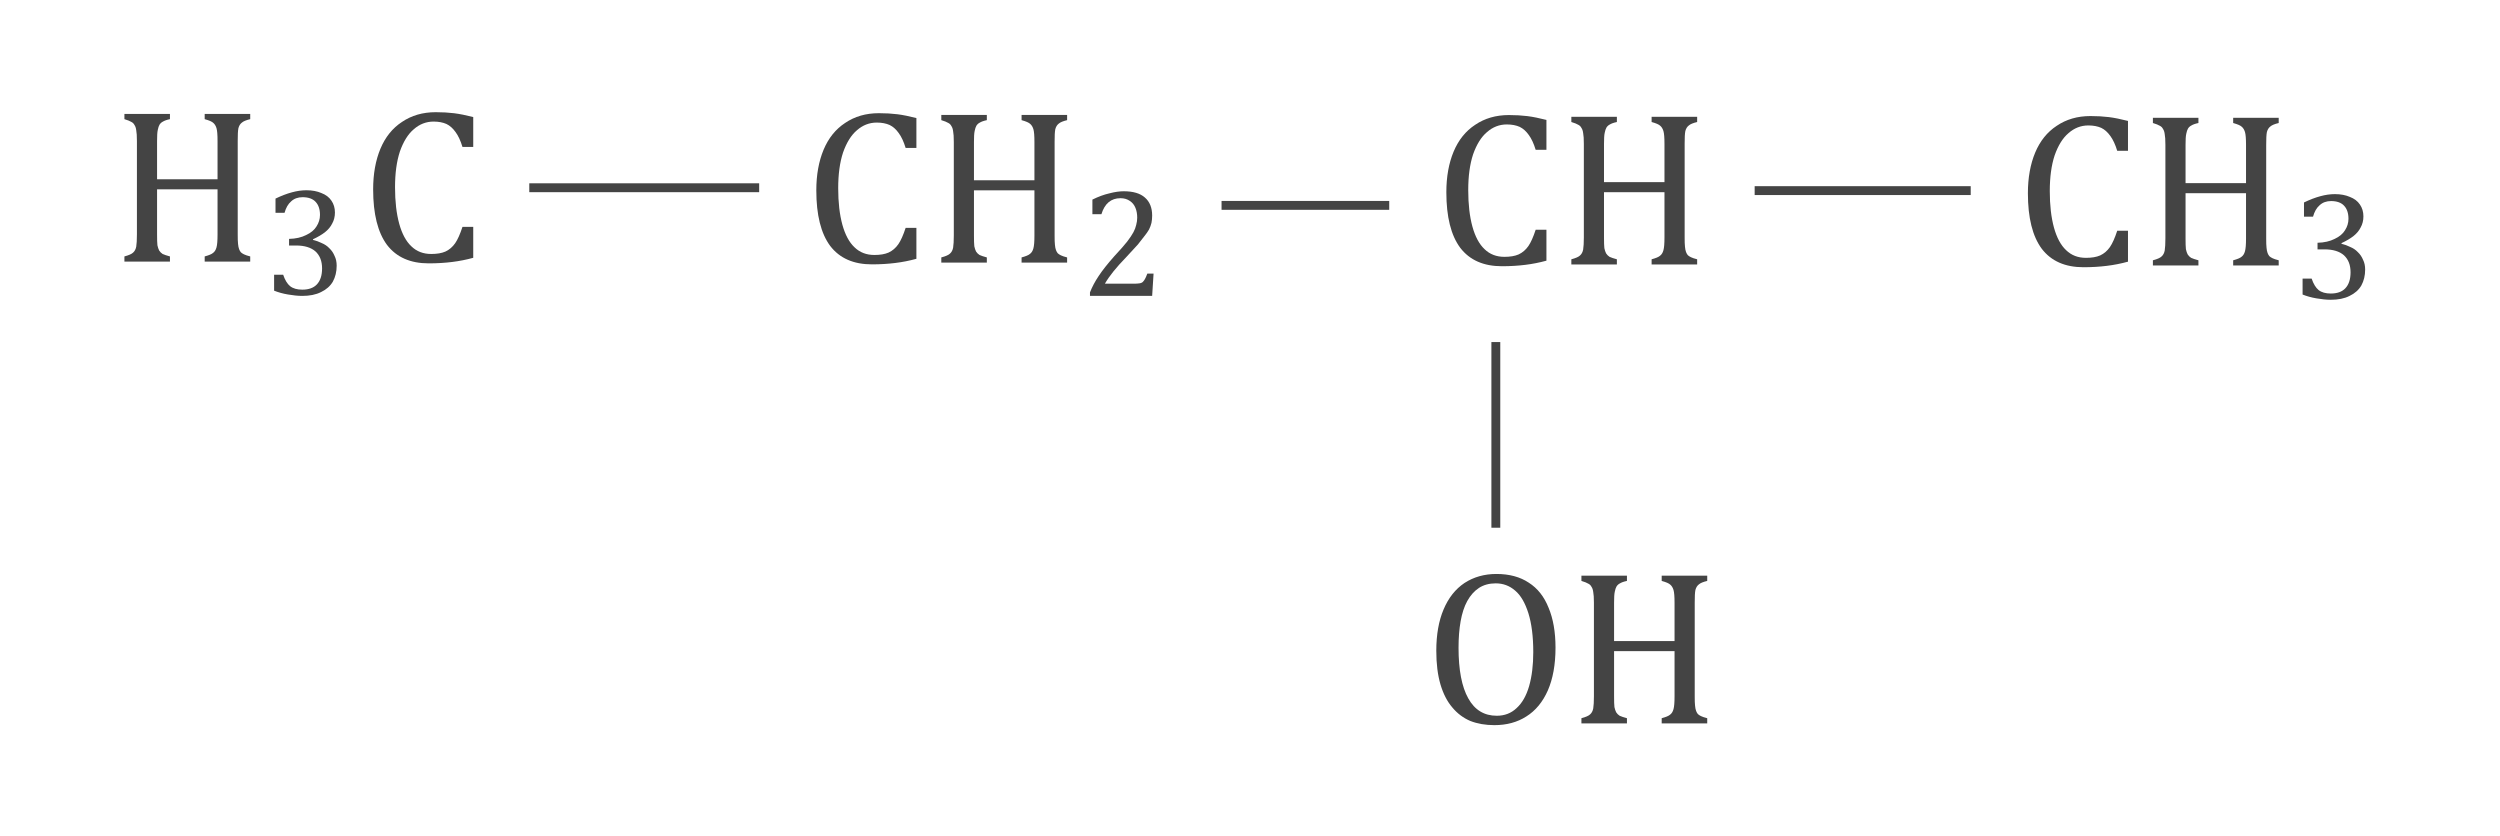 <?xml version="1.0" encoding="UTF-8"?>
<svg xmlns="http://www.w3.org/2000/svg" xmlns:xlink="http://www.w3.org/1999/xlink" width="112.402pt" height="37.603pt" viewBox="0 0 112.402 37.603" version="1.1">
<defs>
<g>
<symbol overflow="visible" id="glyph0-0">
<path style="stroke:none;" d="M 2.766 -2.375 L 2.766 -2.484 C 2.766 -2.547 2.77 -2.609 2.781 -2.672 C 2.789 -2.734 2.812 -2.797 2.844 -2.859 C 2.875 -2.93 2.922 -3.008 2.984 -3.094 C 3.055 -3.188 3.156 -3.297 3.281 -3.422 C 3.352 -3.492 3.422 -3.566 3.484 -3.641 C 3.547 -3.723 3.598 -3.805 3.641 -3.891 C 3.68 -3.973 3.711 -4.062 3.734 -4.156 C 3.766 -4.25 3.781 -4.352 3.781 -4.469 C 3.781 -4.707 3.723 -4.895 3.609 -5.031 C 3.504 -5.164 3.352 -5.234 3.156 -5.234 C 3.051 -5.234 2.957 -5.211 2.875 -5.172 C 2.801 -5.141 2.734 -5.094 2.672 -5.031 C 2.617 -4.977 2.57 -4.91 2.531 -4.828 C 2.488 -4.754 2.453 -4.664 2.422 -4.562 L 1.969 -4.562 L 1.969 -5.203 C 2.156 -5.297 2.359 -5.379 2.578 -5.453 C 2.805 -5.523 3.031 -5.562 3.25 -5.562 C 3.477 -5.562 3.672 -5.535 3.828 -5.484 C 3.984 -5.441 4.113 -5.379 4.219 -5.297 C 4.32 -5.211 4.395 -5.113 4.438 -5 C 4.477 -4.895 4.5 -4.773 4.5 -4.641 C 4.5 -4.516 4.488 -4.398 4.469 -4.297 C 4.445 -4.203 4.406 -4.102 4.344 -4 C 4.289 -3.906 4.211 -3.801 4.109 -3.688 C 4.016 -3.57 3.895 -3.441 3.75 -3.297 C 3.645 -3.191 3.562 -3.102 3.5 -3.031 C 3.438 -2.957 3.391 -2.891 3.359 -2.828 C 3.328 -2.766 3.305 -2.695 3.297 -2.625 C 3.285 -2.562 3.281 -2.488 3.281 -2.406 L 3.281 -2.375 Z M 3.359 -1.828 L 3.359 -1.047 L 2.656 -1.047 L 2.656 -1.828 Z M 5.141 -0.453 L 5.141 -6.188 L 1.422 -6.188 L 1.422 -0.453 Z M 5.641 -6.641 L 5.641 0 L 0.922 0 L 0.922 -6.641 Z M 5.641 -6.641 "/>
</symbol>
<symbol overflow="visible" id="glyph0-1">
<path style="stroke:none;" d="M 5.688 -1.219 C 5.688 -1.031 5.691 -0.891 5.703 -0.797 C 5.711 -0.703 5.727 -0.625 5.75 -0.562 C 5.77 -0.508 5.797 -0.461 5.828 -0.422 C 5.859 -0.391 5.906 -0.359 5.969 -0.328 C 6.031 -0.297 6.125 -0.266 6.25 -0.234 L 6.25 0 L 4.203 0 L 4.203 -0.234 C 4.391 -0.285 4.516 -0.336 4.578 -0.391 C 4.648 -0.441 4.703 -0.523 4.734 -0.641 C 4.766 -0.754 4.781 -0.945 4.781 -1.219 L 4.781 -3.25 L 2.062 -3.25 L 2.062 -1.219 C 2.062 -1 2.066 -0.836 2.078 -0.734 C 2.098 -0.641 2.125 -0.562 2.156 -0.5 C 2.195 -0.438 2.25 -0.383 2.312 -0.344 C 2.383 -0.312 2.492 -0.273 2.641 -0.234 L 2.641 0 L 0.594 0 L 0.594 -0.234 C 0.789 -0.285 0.922 -0.344 0.984 -0.406 C 1.055 -0.469 1.102 -0.555 1.125 -0.672 C 1.145 -0.797 1.156 -0.977 1.156 -1.219 L 1.156 -5.422 C 1.156 -5.648 1.145 -5.812 1.125 -5.906 C 1.113 -6.008 1.086 -6.086 1.047 -6.141 C 1.016 -6.203 0.969 -6.25 0.906 -6.281 C 0.844 -6.32 0.738 -6.363 0.594 -6.406 L 0.594 -6.641 L 2.641 -6.641 L 2.641 -6.406 C 2.492 -6.375 2.391 -6.336 2.328 -6.297 C 2.266 -6.266 2.211 -6.219 2.172 -6.156 C 2.141 -6.102 2.113 -6.023 2.094 -5.922 C 2.07 -5.816 2.062 -5.648 2.062 -5.422 L 2.062 -3.703 L 4.781 -3.703 L 4.781 -5.422 C 4.781 -5.703 4.766 -5.895 4.734 -6 C 4.703 -6.102 4.656 -6.18 4.594 -6.234 C 4.531 -6.297 4.398 -6.352 4.203 -6.406 L 4.203 -6.641 L 6.25 -6.641 L 6.25 -6.406 C 6.07 -6.363 5.945 -6.312 5.875 -6.25 C 5.801 -6.195 5.75 -6.113 5.719 -6 C 5.695 -5.883 5.688 -5.691 5.688 -5.422 Z M 5.688 -1.219 "/>
</symbol>
<symbol overflow="visible" id="glyph0-2">
<path style="stroke:none;" d="M 5.078 -6.5 L 5.078 -5.156 L 4.594 -5.156 C 4.508 -5.438 4.406 -5.66 4.281 -5.828 C 4.164 -5.992 4.031 -6.113 3.875 -6.188 C 3.719 -6.258 3.523 -6.297 3.297 -6.297 C 2.961 -6.297 2.664 -6.18 2.406 -5.953 C 2.145 -5.734 1.938 -5.398 1.781 -4.953 C 1.633 -4.504 1.562 -3.969 1.562 -3.344 C 1.562 -2.707 1.625 -2.16 1.75 -1.703 C 1.875 -1.254 2.055 -0.914 2.297 -0.688 C 2.535 -0.457 2.832 -0.344 3.188 -0.344 C 3.445 -0.344 3.66 -0.379 3.828 -0.453 C 4.004 -0.535 4.148 -0.66 4.266 -0.828 C 4.379 -0.992 4.488 -1.238 4.594 -1.562 L 5.078 -1.562 L 5.078 -0.172 C 4.766 -0.086 4.445 -0.023 4.125 0.016 C 3.812 0.055 3.461 0.078 3.078 0.078 C 2.254 0.078 1.629 -0.195 1.203 -0.75 C 0.785 -1.312 0.578 -2.145 0.578 -3.25 C 0.578 -3.945 0.688 -4.555 0.906 -5.078 C 1.125 -5.598 1.445 -6 1.875 -6.281 C 2.301 -6.57 2.805 -6.719 3.391 -6.719 C 3.691 -6.719 3.969 -6.703 4.219 -6.672 C 4.469 -6.641 4.754 -6.582 5.078 -6.5 Z M 5.078 -6.5 "/>
</symbol>
<symbol overflow="visible" id="glyph0-3">
<path style="stroke:none;" d="M 3.188 0.078 C 2.789 0.078 2.43 0.016 2.109 -0.109 C 1.797 -0.242 1.523 -0.445 1.297 -0.719 C 1.066 -0.988 0.891 -1.332 0.766 -1.75 C 0.641 -2.176 0.578 -2.68 0.578 -3.266 C 0.578 -3.992 0.688 -4.613 0.906 -5.125 C 1.125 -5.645 1.438 -6.039 1.844 -6.312 C 2.258 -6.582 2.738 -6.719 3.281 -6.719 C 3.863 -6.719 4.348 -6.586 4.734 -6.328 C 5.129 -6.078 5.426 -5.703 5.625 -5.203 C 5.832 -4.711 5.938 -4.113 5.938 -3.406 C 5.938 -2.645 5.82 -2.004 5.594 -1.484 C 5.363 -0.961 5.039 -0.57 4.625 -0.312 C 4.219 -0.051 3.738 0.078 3.188 0.078 Z M 1.578 -3.406 C 1.578 -2.406 1.723 -1.645 2.016 -1.125 C 2.305 -0.602 2.734 -0.344 3.297 -0.344 C 3.648 -0.344 3.945 -0.457 4.188 -0.688 C 4.438 -0.914 4.625 -1.242 4.75 -1.672 C 4.875 -2.109 4.938 -2.617 4.938 -3.203 C 4.938 -3.91 4.863 -4.492 4.719 -4.953 C 4.57 -5.422 4.375 -5.758 4.125 -5.969 C 3.875 -6.188 3.582 -6.297 3.25 -6.297 C 2.957 -6.297 2.707 -6.227 2.5 -6.094 C 2.289 -5.957 2.113 -5.758 1.969 -5.5 C 1.832 -5.25 1.734 -4.945 1.672 -4.594 C 1.609 -4.238 1.578 -3.844 1.578 -3.406 Z M 1.578 -3.406 "/>
</symbol>
<symbol overflow="visible" id="glyph1-0">
<path style="stroke:none;" d="M 1.922 -1.656 L 1.922 -1.734 C 1.922 -1.785 1.926 -1.832 1.938 -1.875 C 1.945 -1.914 1.961 -1.957 1.984 -2 C 2.016 -2.051 2.051 -2.102 2.094 -2.156 C 2.145 -2.219 2.211 -2.297 2.297 -2.391 C 2.348 -2.441 2.395 -2.492 2.438 -2.547 C 2.477 -2.609 2.516 -2.664 2.547 -2.719 C 2.578 -2.781 2.598 -2.844 2.609 -2.906 C 2.629 -2.969 2.641 -3.039 2.641 -3.125 C 2.641 -3.289 2.602 -3.422 2.531 -3.516 C 2.457 -3.609 2.348 -3.656 2.203 -3.656 C 2.129 -3.656 2.066 -3.645 2.016 -3.625 C 1.961 -3.602 1.914 -3.57 1.875 -3.531 C 1.832 -3.488 1.797 -3.438 1.766 -3.375 C 1.742 -3.32 1.723 -3.258 1.703 -3.188 L 1.375 -3.188 L 1.375 -3.641 C 1.508 -3.703 1.656 -3.758 1.812 -3.812 C 1.969 -3.863 2.117 -3.891 2.266 -3.891 C 2.422 -3.891 2.555 -3.875 2.672 -3.844 C 2.785 -3.812 2.879 -3.766 2.953 -3.703 C 3.023 -3.648 3.078 -3.582 3.109 -3.5 C 3.141 -3.414 3.156 -3.332 3.156 -3.25 C 3.156 -3.156 3.145 -3.07 3.125 -3 C 3.102 -2.938 3.07 -2.867 3.031 -2.797 C 3 -2.723 2.945 -2.645 2.875 -2.562 C 2.801 -2.488 2.719 -2.398 2.625 -2.297 C 2.551 -2.223 2.492 -2.16 2.453 -2.109 C 2.41 -2.066 2.375 -2.02 2.344 -1.969 C 2.32 -1.926 2.305 -1.879 2.297 -1.828 C 2.297 -1.785 2.297 -1.734 2.297 -1.672 L 2.297 -1.656 Z M 2.344 -1.281 L 2.344 -0.734 L 1.859 -0.734 L 1.859 -1.281 Z M 3.594 -0.312 L 3.594 -4.328 L 1 -4.328 L 1 -0.312 Z M 3.938 -4.641 L 3.938 0 L 0.641 0 L 0.641 -4.641 Z M 3.938 -4.641 "/>
</symbol>
<symbol overflow="visible" id="glyph1-1">
<path style="stroke:none;" d="M 0.547 -3.688 L 0.547 -4.328 C 0.805 -4.453 1.051 -4.547 1.281 -4.609 C 1.508 -4.672 1.727 -4.703 1.938 -4.703 C 2.195 -4.703 2.422 -4.66 2.609 -4.578 C 2.805 -4.504 2.957 -4.391 3.062 -4.234 C 3.164 -4.086 3.219 -3.91 3.219 -3.703 C 3.219 -3.516 3.176 -3.348 3.094 -3.203 C 3.02 -3.055 2.91 -2.926 2.766 -2.812 C 2.629 -2.707 2.453 -2.602 2.234 -2.5 L 2.234 -2.469 C 2.367 -2.438 2.5 -2.391 2.625 -2.328 C 2.758 -2.273 2.875 -2.195 2.969 -2.094 C 3.07 -2 3.148 -1.883 3.203 -1.75 C 3.266 -1.625 3.297 -1.477 3.297 -1.312 C 3.297 -1.039 3.238 -0.801 3.125 -0.594 C 3.008 -0.395 2.832 -0.238 2.594 -0.125 C 2.363 -0.008 2.082 0.047 1.75 0.047 C 1.551 0.047 1.336 0.023 1.109 -0.016 C 0.879 -0.055 0.672 -0.113 0.484 -0.188 L 0.484 -0.906 L 0.891 -0.906 C 0.973 -0.664 1.078 -0.492 1.203 -0.391 C 1.336 -0.285 1.52 -0.234 1.75 -0.234 C 2.039 -0.234 2.258 -0.312 2.406 -0.469 C 2.562 -0.633 2.641 -0.875 2.641 -1.188 C 2.641 -1.52 2.539 -1.773 2.344 -1.953 C 2.145 -2.129 1.852 -2.219 1.469 -2.219 L 1.156 -2.219 L 1.156 -2.516 C 1.457 -2.523 1.711 -2.582 1.922 -2.688 C 2.141 -2.789 2.297 -2.922 2.391 -3.078 C 2.492 -3.234 2.547 -3.406 2.547 -3.594 C 2.547 -3.852 2.477 -4.051 2.344 -4.188 C 2.219 -4.32 2.023 -4.391 1.766 -4.391 C 1.555 -4.391 1.383 -4.328 1.25 -4.203 C 1.113 -4.086 1.016 -3.914 0.953 -3.688 Z M 0.547 -3.688 "/>
</symbol>
<symbol overflow="visible" id="glyph1-2">
<path style="stroke:none;" d="M 2.391 -0.547 C 2.504 -0.547 2.594 -0.551 2.656 -0.562 C 2.727 -0.57 2.781 -0.594 2.812 -0.625 C 2.852 -0.664 2.883 -0.707 2.906 -0.75 C 2.938 -0.801 2.973 -0.883 3.016 -1 L 3.297 -1 L 3.234 0 L 0.438 0 L 0.438 -0.156 C 0.531 -0.395 0.66 -0.641 0.828 -0.891 C 0.992 -1.141 1.227 -1.438 1.531 -1.781 C 1.801 -2.07 1.992 -2.289 2.109 -2.438 C 2.234 -2.602 2.328 -2.742 2.391 -2.859 C 2.453 -2.973 2.492 -3.082 2.516 -3.188 C 2.547 -3.301 2.562 -3.41 2.562 -3.516 C 2.562 -3.68 2.535 -3.828 2.484 -3.953 C 2.43 -4.086 2.348 -4.191 2.234 -4.266 C 2.117 -4.348 1.977 -4.391 1.812 -4.391 C 1.383 -4.391 1.098 -4.148 0.953 -3.672 L 0.547 -3.672 L 0.547 -4.328 C 0.816 -4.461 1.07 -4.555 1.312 -4.609 C 1.551 -4.672 1.766 -4.703 1.953 -4.703 C 2.379 -4.703 2.695 -4.609 2.906 -4.422 C 3.125 -4.234 3.234 -3.961 3.234 -3.609 C 3.234 -3.492 3.223 -3.383 3.203 -3.281 C 3.18 -3.188 3.145 -3.086 3.094 -2.984 C 3.039 -2.891 2.969 -2.785 2.875 -2.672 C 2.789 -2.555 2.695 -2.438 2.594 -2.312 C 2.488 -2.195 2.312 -2.004 2.062 -1.734 C 1.625 -1.285 1.305 -0.891 1.109 -0.547 Z M 2.391 -0.547 "/>
</symbol>
</g>
</defs>
<g id="surface1">
<g style="fill:rgb(26.668%,26.668%,26.668%);fill-opacity:1;">
  <use xlink:href="#glyph0-1" x="5" y="11.763"/>
</g>
<g style="fill:rgb(26.668%,26.668%,26.668%);fill-opacity:1;">
  <use xlink:href="#glyph1-1" x="11.84" y="13.257"/>
</g>
<g style="fill:rgb(26.668%,26.668%,26.668%);fill-opacity:1;">
  <use xlink:href="#glyph0-2" x="16.199" y="11.763"/>
</g>
<g style="fill:rgb(26.668%,26.668%,26.668%);fill-opacity:1;">
  <use xlink:href="#glyph0-2" x="36.124" y="11.808"/>
</g>
<g style="fill:rgb(26.668%,26.668%,26.668%);fill-opacity:1;">
  <use xlink:href="#glyph0-1" x="41.728" y="11.808"/>
</g>
<g style="fill:rgb(26.668%,26.668%,26.668%);fill-opacity:1;">
  <use xlink:href="#glyph1-2" x="48.568" y="13.302"/>
</g>
<path style="fill:none;stroke-width:0.399;stroke-linecap:butt;stroke-linejoin:miter;stroke:rgb(26.668%,26.668%,26.668%);stroke-opacity:1;stroke-miterlimit:10;" d="M 13.197 3.322 L 23.533 3.322 " transform="matrix(1,0,0,-1,10.6,11.763)"/>
<g style="fill:rgb(26.668%,26.668%,26.668%);fill-opacity:1;">
  <use xlink:href="#glyph0-2" x="64.451" y="11.892"/>
</g>
<g style="fill:rgb(26.668%,26.668%,26.668%);fill-opacity:1;">
  <use xlink:href="#glyph0-1" x="70.055" y="11.892"/>
</g>
<path style="fill:none;stroke-width:0.399;stroke-linecap:butt;stroke-linejoin:miter;stroke:rgb(26.668%,26.668%,26.668%);stroke-opacity:1;stroke-miterlimit:10;" d="M 44.322 2.529 L 51.861 2.529 " transform="matrix(1,0,0,-1,10.6,11.763)"/>
<g style="fill:rgb(26.668%,26.668%,26.668%);fill-opacity:1;">
  <use xlink:href="#glyph0-3" x="63.999" y="32.525"/>
</g>
<g style="fill:rgb(26.668%,26.668%,26.668%);fill-opacity:1;">
  <use xlink:href="#glyph0-1" x="70.508" y="32.525"/>
</g>
<path style="fill:none;stroke-width:0.399;stroke-linecap:butt;stroke-linejoin:miter;stroke:rgb(26.668%,26.668%,26.668%);stroke-opacity:1;stroke-miterlimit:10;" d="M 56.654 -3.616 L 56.654 -11.964 " transform="matrix(1,0,0,-1,10.6,11.763)"/>
<g style="fill:rgb(26.668%,26.668%,26.668%);fill-opacity:1;">
  <use xlink:href="#glyph0-2" x="90.598" y="11.937"/>
</g>
<g style="fill:rgb(26.668%,26.668%,26.668%);fill-opacity:1;">
  <use xlink:href="#glyph0-1" x="96.202" y="11.937"/>
</g>
<g style="fill:rgb(26.668%,26.668%,26.668%);fill-opacity:1;">
  <use xlink:href="#glyph1-1" x="103.042" y="13.431"/>
</g>
<path style="fill:none;stroke-width:0.399;stroke-linecap:butt;stroke-linejoin:miter;stroke:rgb(26.668%,26.668%,26.668%);stroke-opacity:1;stroke-miterlimit:10;" d="M 68.291 3.193 L 78.005 3.193 " transform="matrix(1,0,0,-1,10.6,11.763)"/>
</g>
</svg>
